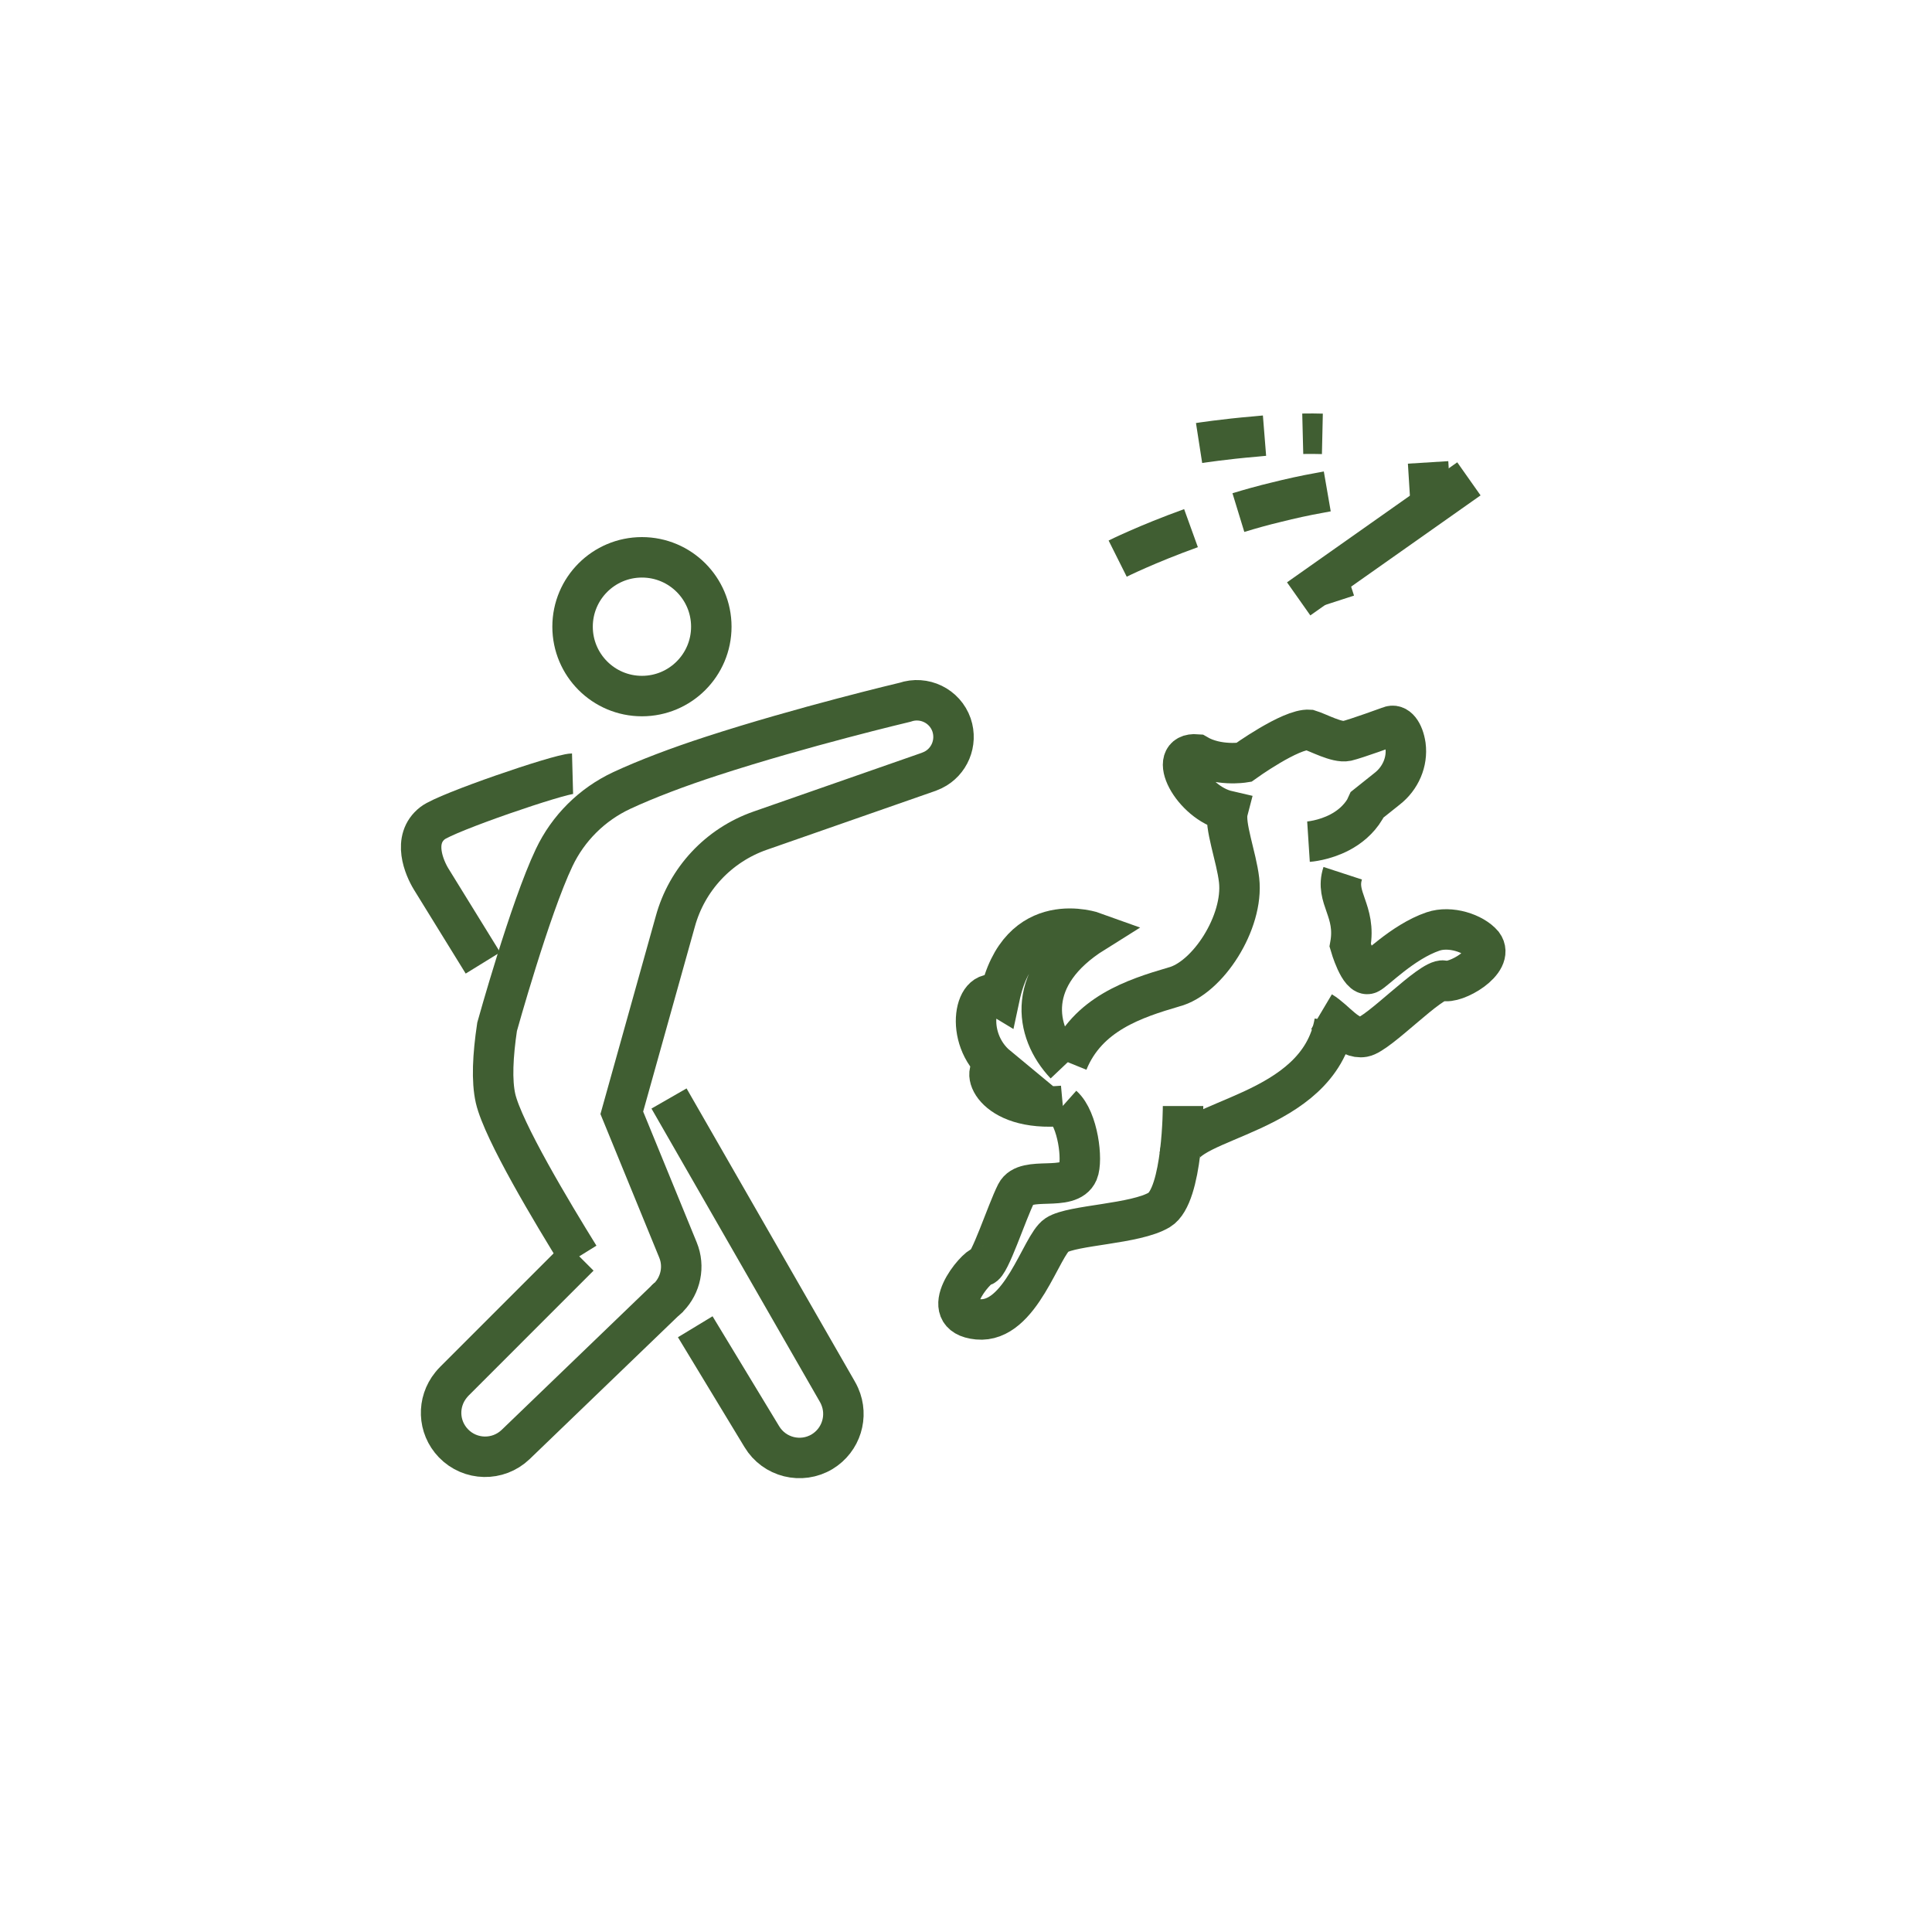 <?xml version="1.0" encoding="utf-8"?>
<!-- Generator: Adobe Illustrator 16.0.0, SVG Export Plug-In . SVG Version: 6.00 Build 0)  -->
<!DOCTYPE svg PUBLIC "-//W3C//DTD SVG 1.1//EN" "http://www.w3.org/Graphics/SVG/1.1/DTD/svg11.dtd">
<svg version="1.1" id="Calque_1" xmlns="http://www.w3.org/2000/svg" xmlns:xlink="http://www.w3.org/1999/xlink" x="0px" y="0px"
	 width="191px" height="191px" viewBox="0 0 191 191" enable-background="new 0 0 191 191" xml:space="preserve">
<g>
	<path fill="none" stroke="#405E32" stroke-width="4" stroke-miterlimit="10" d="M283.473-144.742
		c3.903,0.563,7.282-1.643,8.354-3.054l4.558-2.063c0.948-0.43,1.866-0.955,2.622-1.673c2.271-2.158,3.396-5.346,2.714-8.468
		c-0.162-0.74-0.377-1.234-0.662-1.234c-1.142,0.001-9.808,1.93-10.33,1.89c-0.522-0.039-2.446-0.606-3.847-1.385
		c-1.398-0.779-6.463,1.266-6.463,1.266s-2.809-4.077-4.012-6.715c-1.623-2.934-5.652,5.63-0.757,9.953c0,0-1.005,5.719,0.716,10.24
		c0.287,2.938-3.322,6.287-3.063,12.922"/>
	<path fill="none" stroke="#405E32" stroke-width="4" stroke-miterlimit="10" d="M280.331-166.638c0.287-0.49,1.28-1.507,1.28-1.507
		c1.125-0.967,2.3-1.156,2.343-0.046c-0.086,1.804,0.149,3.16,0.252,4.001"/>
	<path fill="none" stroke="#405E32" stroke-width="4" stroke-miterlimit="10" d="M279.325-132.574c0,0-0.367,4.541-3.595,4.541
		c-3.226,0-10.961-7.699-15.472-3.079c-4.51,4.619-6.817,18.479-4.288,21.117c1.265,1.318,2.913,0.824,4.262-0.33
		c1.771-1.518,2.312-3.958,1.896-6.253c-0.584-3.216,0.531-5.937,2.643-6.945c2.529-1.21,7.527,4.447,11.865,5.247
		c3.75,0.691,7.051-4.001,9.801-3.671"/>
	<path fill="none" stroke="#405E32" stroke-width="4" stroke-miterlimit="10" d="M269.501-137.41
		c-2.434-2.19-5.752-5.001-7.354-5.563c-1.726-0.606-8.411-1.089-13.508-0.375c-2.872,0.402-5.327,1.392-5.933,2.286
		c-0.572,2.16,2.01,4.324,4.901,5.286c1.974,0.656,4.069,0.271,5.97-0.577c1.934-0.864,4.112-0.415,5.967,0.843"/>
	<path fill="none" stroke="#405E32" stroke-width="4" stroke-miterlimit="10" d="M276.634-118.277
		c6.922,14.065,31.597,12.233,33.724,17.813"/>
	<path fill="none" stroke="#405E32" stroke-width="4" stroke-miterlimit="10" d="M307.626-107.943c0,0,4.105,14.078,8.506,15.251
		c4.398,1.174,15.111-2.775,18.046-1.896c2.932,0.881,9.377,12.455,15.977,9.814c6.601-2.64-2.641-7.479-3.666-7.186
		c-1.026,0.294-6.231-7.405-8.58-9.898c-2.346-2.492-8.352,2.339-10.696-0.521c-1.318-1.606-1.354-3.69-1.445-6.116
		c-0.232-6.255-2.88-12.554-8.607-15.076c-3.461-1.526-8.375-3.146-13.906-4.19c-2.963-0.562-8.565-3.287-10.952-7.684
		c-2.789-5.134-0.453-12.162-0.453-12.162"/>
	<path fill="none" stroke="#405E32" stroke-width="4" stroke-miterlimit="10" d="M297.029-101.53
		c0.214,4.186,0.906,9.301,2.97,10.682c3.648,2.438,14.65,2.17,17.053,3.885c2.401,1.716,4.682,14.281,11.522,13.927
		s-0.082-7.646-1.108-7.696c-0.705-0.036-2.036-4.121-3.242-7.65"/>
	<path fill="none" stroke="#405E32" stroke-width="4" stroke-miterlimit="10" d="M320.006-121.823
		c5.479,5.425,26.094,8.422,28.104-12.145c6.193,17.973-8.41,29.256-23.406,19.352"/>
	
		<ellipse transform="matrix(-0.157 -0.988 0.988 -0.157 549.563 129.817)" fill="none" stroke="#405E32" stroke-width="4" stroke-miterlimit="10" cx="330.203" cy="-169.709" rx="4.652" ry="15.558"/>
	<path fill="none" stroke="#405E32" stroke-width="4" stroke-miterlimit="10" d="M348.023-166.281
		c-0.348,0.333-0.75,0.668-1.207,0.999"/>
	<path fill="none" stroke="#405E32" stroke-width="4" stroke-miterlimit="10" d="M343.115-163.203
		c-0.352,0.158-0.703,0.316-1.069,0.457c-0.636,0.271-1.316,0.524-2.017,0.759c-1.049,0.377-2.178,0.733-3.369,1.053"/>
	<path fill="none" stroke="#405E32" stroke-width="4" stroke-miterlimit="10" d="M312.626-172.971
		c1.533-1.245,3.013-2.176,4.431-2.733"/>
</g>
<g>
	<path fill="none" stroke="#405E32" stroke-width="4" stroke-miterlimit="10" d="M-200.515,165.121
		c2.653,2.635,6.72,4.25,11.312,4.814c5.846,0.717,11.909,1.158,14.575,2.76c6.982,4.189,7.274,9.432,7.609,14.996
		c0.336,5.547,6.486,6.658,6.924,8.289c0.438,1.631,0.146,9.48,0.146,9.48c0.071,1.903-1.531,3.047-3.354,3.047c0,0-3.629,0-5.131,0
		c-0.51,0-0.641-0.642-0.48-1.433c0.22-1.067,0.978-1.95,1.938-2.379c1.05-0.474,1.501-0.942,1.517-1.324
		c0.072-1.313-0.059-2.956-0.176-4.131c-0.117-1.051-3.834-3.308-6.924-4.252c-7.069-2.256-8.498-11.201-12.244-13.549"/>
	<path fill="none" stroke="#405E32" stroke-width="4" stroke-miterlimit="10" d="M-208.334,165.817
		c-2.613,1.69-5.728,1.194-6.947,0.522c0,0-3.271-0.065-5.701-0.645c-2.432-0.563-4.757-6.252-3.391-6.68
		c0.814-0.377,5.807-1.262,6.161-1.463c0.367-0.201,1.563-1.248,2.313-2.269c0.749-1.032,5.019-1.192,5.019-1.192
		s1.523-4.08,1.537-6.388c0.224-2.684,6.804,2.952,4.689,7.716c0,0,1.826,3.193,2.049,7.043c0.197,0.336,1.83,2.35,2.092,2.657"/>
	<path fill="none" stroke="#405E32" stroke-width="4" stroke-miterlimit="10" d="M-215.083,151.205
		c-0.196-0.646-0.465-1.713-1.104-3.001c-0.326-0.823,0.572-1.069,1.686-0.733c0,0,1.035,0.416,1.398,0.68"/>
	<path fill="none" stroke="#405E32" stroke-width="4" stroke-miterlimit="10" d="M-171.206,175.35
		c4.21,4.166,20.038,6.468,21.583-9.325c4.758,13.801-6.794,22.435-18.31,14.828"/>
	<path fill="none" stroke="#405E32" stroke-width="4" stroke-miterlimit="10" d="M-173.128,198.914
		c-1.188,2.529-3.844,7.59-5.753,7.801c0,0-4.615,0-6.179,0c-0.527,0-0.662-0.682-0.506-1.494c0.227-1.112,1.022-2.032,2.026-2.477
		c1.076-0.486,2.256-0.789,2.275-1.199c1.48-1.697,2.682-3.797,2.547-5.008c-0.072-0.688-2.444-1.84-4.553-4.109
		c-1.214-1.311-2.34-2.989-2.883-5.166"/>
	<path fill="none" stroke="#405E32" stroke-width="4" stroke-miterlimit="10" d="M-212.618,167.897
		c1.342,3.021,0.065,5.94,1.827,8.799c1.104,1.903,4.373,3.237,3.583,4.635s-15.468,8.003-14.011,16.003
		c1.562,7.145,6.783,0.666,6.541-1.812c0.275-1.904,9.354-7.81,13.179-8.478c3.614-0.629,1.7-7.238,3.341-7.684"/>
	<path fill="none" stroke="#405E32" stroke-width="4" stroke-miterlimit="10" d="M-211.263,175.766
		c-5.023-0.53-16.115-1.073-18.449,3.728c-3.365,6.918,4.527,4.75,5.59,2.791c0.669-0.666,5.535-0.95,9.051-0.351"/>
	<path fill="none" stroke="#405E32" stroke-width="4" stroke-miterlimit="10" d="M-199.384,184.842
		c4.476,3.41,14.578,0.427,19.57,3.595"/>
	<path fill="none" stroke="#405E32" stroke-width="4" stroke-miterlimit="10" d="M-211.888,171.813
		c4.96-0.147,8.751-2.38,11.373-6.691l47.913-13.307"/>
	<path fill="none" stroke="#405E32" stroke-width="4" stroke-miterlimit="10" d="M-134.068,136.629l-0.759,0.914l-0.017,0.016
		l-11.405,13.684c-0.884,1.069-2.169,1.627-3.472,1.627c-1.007,0-2.045-0.341-2.882-1.054c-1.921-1.597-2.169-4.433-0.573-6.354
		l9.189-11.002"/>
	<path fill="none" stroke="#405E32" stroke-width="4" stroke-miterlimit="10" d="M-182.415,140.115l-0.063-0.047l-11.842-9.809
		c-1.085-0.883-1.644-2.168-1.644-3.471c0-1.008,0.341-2.029,1.038-2.867c1.581-1.92,4.433-2.199,6.354-0.604l9.44,7.811"/>
	
		<line fill="none" stroke="#405E32" stroke-width="4" stroke-miterlimit="10" x1="-167.747" y1="160.094" x2="-173.505" y2="169.108"/>
	
		<line fill="none" stroke="#405E32" stroke-width="4" stroke-miterlimit="10" x1="-156.644" y1="163.399" x2="-164.659" y2="174.447"/>
	<path fill="none" stroke="#405E32" stroke-width="4" stroke-miterlimit="10" d="M-140.183,166.467l10.041-12.055
		c1.799-2.216,5.053-2.525,7.236-0.713c0.977,0.775,1.582,1.844,1.799,2.975c0.276,1.457-0.063,3.021-1.086,4.246l-13.667,16.488
		c-0.108,0.154-0.232,0.309-0.372,0.449"/>
	
		<line fill="none" stroke="#405E32" stroke-width="4" stroke-miterlimit="10" x1="-153.73" y1="166.694" x2="-156.644" y2="163.399"/>
	<path fill="none" stroke="#405E32" stroke-width="4" stroke-miterlimit="10" d="M-144.896,176.672l1.038,1.174
		c1.066,1.189,2.561,1.769,4.054,1.707c1.145-0.047,2.286-0.487,3.201-1.325c0.121-0.121,0.243-0.229,0.365-0.365
		c0.151-0.14,0.273-0.306,0.381-0.457"/>
	
		<line fill="none" stroke="#405E32" stroke-width="4" stroke-miterlimit="10" x1="-140.183" y1="166.467" x2="-146.938" y2="158.828"/>
	<path fill="none" stroke="#405E32" stroke-width="4" stroke-miterlimit="10" d="M-179.13,131.129l8.584-8.509
		c1.271-1.255,2.914-2.075,4.681-2.34l13.481-2.062c2.648-0.388,5.314,0.48,7.222,2.355l10.489,10.413
		c1.768,1.751,1.782,4.603,0.031,6.385c-0.063,0.062-0.124,0.123-0.186,0.171l-0.017,0.016"/>
	
		<line fill="none" stroke="#405E32" stroke-width="4" stroke-miterlimit="10" x1="-143.979" y1="134.454" x2="-147.992" y2="130.471"/>
	<path fill="none" stroke="#405E32" stroke-width="4" stroke-miterlimit="10" d="M-182.471,140.063
		c0.108,0.139,0.232,0.278,0.356,0.401c1.751,1.768,4.603,1.768,6.368,0.017l7.608-7.531"/>
	
		<line fill="none" stroke="#405E32" stroke-width="4" stroke-miterlimit="10" x1="-167.36" y1="151.484" x2="-168.134" y2="132.949"/>
	<polyline fill="none" stroke="#405E32" stroke-width="4" stroke-miterlimit="10" points="-146.936,158.887 -146.936,158.86 
		-146.936,158.832 -146.997,156.115 	"/>
	<circle fill="none" stroke="#405E32" stroke-width="4" stroke-miterlimit="10" cx="-161.938" cy="106.925" r="8.296"/>
</g>
<g>
	<circle fill="none" stroke="#405E32" stroke-width="4" stroke-miterlimit="10" cx="63.463" cy="61.956" r="6.858"/>
	<path fill="none" stroke="#405E32" stroke-width="4" stroke-miterlimit="10" d="M47.742,95.199l-5.118-8.295
		c-0.662-1.082-1.925-3.93,0.151-5.535c1.351-1.045,12.457-4.846,13.828-4.883"/>
	<path fill="none" stroke="#405E32" stroke-width="4" stroke-miterlimit="10" d="M66.14,108.598l16.621,28.947
		c0.091,0.154,0.172,0.314,0.245,0.479c0.878,1.977,0.172,4.336-1.73,5.492c-2.056,1.234-4.726,0.572-5.963-1.49l-6.58-10.861"/>
	<path fill="none" stroke="#405E32" stroke-width="4" stroke-miterlimit="10" d="M57.265,124.203l-12.327,12.328
		c-0.123,0.121-0.244,0.26-0.353,0.396c-1.371,1.691-1.31,4.145,0.243,5.76c1.662,1.723,4.404,1.783,6.144,0.123l14.767-14.219
		c0.017-0.016,0.031-0.031,0.031-0.031c0.122-0.105,0.243-0.213,0.352-0.32"/>
	<path fill="none" stroke="#405E32" stroke-width="4" stroke-miterlimit="10" d="M57.265,124.203
		c-2.636-4.254-7.526-12.391-8.274-15.607c-0.396-1.752-0.273-4.236,0.152-7.086c0,0,3.246-11.689,5.639-16.717
		c1.388-2.928,3.75-5.272,6.69-6.646c2.484-1.155,5.607-2.33,8.839-3.383c9.022-2.94,19.143-5.334,19.143-5.334
		c1.904-0.654,3.962,0.353,4.617,2.239c0.595,1.769-0.213,3.658-1.828,4.451c-0.139,0.062-0.275,0.121-0.428,0.183l-16.673,5.821
		c-4.1,1.435-7.237,4.785-8.382,8.978l-5.288,18.912l5.548,13.549c0.686,1.66,0.26,3.477-0.898,4.68
		c-0.107,0.105-0.229,0.215-0.352,0.318c0,0-0.016,0.018-0.031,0.031"/>
	<line fill="none" stroke="#405E32" stroke-width="4" stroke-miterlimit="10" x1="128.388" y1="59.205" x2="145.218" y2="47.339"/>
	<line fill="none" stroke="#405E32" stroke-width="4" stroke-miterlimit="10" x1="141.45" y1="49.996" x2="141.183" y2="45.714"/>
	<line fill="none" stroke="#405E32" stroke-width="4" stroke-miterlimit="10" x1="131.216" y1="57.212" x2="131.957" y2="59.498"/>
	<path fill="none" stroke="#405E32" stroke-width="4" stroke-miterlimit="10" d="M131.216,48.582
		c-0.248,0.043-0.494,0.088-0.74,0.138c-1.479,0.262-2.922,0.584-4.302,0.93c-1.307,0.312-2.563,0.664-3.745,1.026"/>
	<path fill="none" stroke="#405E32" stroke-width="4" stroke-miterlimit="10" d="M110.494,55.226c0,0,2.83-1.416,7.25-3.012"/>
	<path fill="none" stroke="#405E32" stroke-width="4" stroke-miterlimit="10" d="M130.732,42.892
		c-0.629-0.014-1.271-0.027-1.941-0.01"/>
	<path fill="none" stroke="#405E32" stroke-width="4" stroke-miterlimit="10" d="M125.011,43.068
		c-0.313,0.025-0.623,0.057-0.923,0.088c-3.083,0.258-5.546,0.641-5.546,0.641"/>
	<path fill="none" stroke="#405E32" stroke-width="4" stroke-miterlimit="10" d="M130.65,100.018
		c1.383,0.822,2.627,2.76,4.146,2.486c1.521-0.275,6.623-5.752,7.904-5.564c1.094,0.41,5.162-1.88,3.895-3.582
		c-0.934-1.101-3.223-1.851-4.92-1.272c-3.013,1.022-5.772,3.92-6.358,4.17c-0.914,0.393-1.832-2.801-1.832-2.801
		c0.621-3.451-1.543-4.672-0.742-7.125"/>
	<path fill="none" stroke="#405E32" stroke-width="4" stroke-miterlimit="10" d="M105.32,105.238
		c-3.09-3.256-3.981-8.783,2.854-13.057c0,0-7.418-2.689-9.353,6.385c-2.447-1.479-3.61,4.053-0.217,6.857
		c-1.869-0.016-0.637,4.557,6.469,3.902"/>
	<path fill="none" stroke="#405E32" stroke-width="4" stroke-miterlimit="10" d="M105.551,105.004
		c1.943-4.775,6.614-6.291,10.473-7.424c3.366-0.857,6.95-6.411,6.474-10.571c-0.265-2.316-1.489-5.436-1.122-6.842
		c-3.537-0.813-6.119-5.832-3.055-5.584c2.051,1.213,4.636,0.791,4.636,0.791s4.653-3.354,6.477-3.219
		c0.902,0.274,2.729,1.299,3.712,1.096c0.955-0.229,4.211-1.418,4.211-1.418c0.764-0.344,1.4,0.563,1.593,1.854
		c0.217,1.639-0.503,3.264-1.8,4.279l-2.01,1.604l-0.195,0.423c-0.646,1.075-1.582,1.813-2.484,2.287
		c-1.573,0.829-3.102,0.928-3.102,0.928"/>
	<path fill="none" stroke="#405E32" stroke-width="4" stroke-miterlimit="10" d="M131.941,101.035
		c-1.627,9.307-15.012,9.51-15.3,13.098"/>
	<path fill="none" stroke="#405E32" stroke-width="4" stroke-miterlimit="10" d="M116.958,109.344c0,0,0.004,8.838-2.343,10.262
		c-2.348,1.422-8.594,1.484-10.143,2.49c-1.548,1.004-3.545,8.744-7.809,8.334c-4.264-0.412-0.133-5.266,0.512-5.27
		c0.645-0.006,2.354-5.34,3.29-7.18c0.937-1.838,5.228-0.059,6.103-2.107c0.49-1.152,0.013-5.205-1.494-6.547"/>
</g>
<g>
	<rect x="214.434" y="373.807" fill="#405E32" width="11.176" height="3.725"/>
	<path fill="#405E32" d="M264.727,383.121H261V293l-39.085-6.736l-0.032,89.406h-3.726v-89.411c0-0.997,0.387-1.932,1.092-2.634
		c0.705-0.704,1.64-1.092,2.631-1.092c0.171-0.027,0.456,0.02,0.69,0.063l39.095,6.738c1.787,0.34,3.062,1.879,3.062,3.666V383.121
		L264.727,383.121z"/>
	
		<rect x="219.611" y="301.282" transform="matrix(-0.982 -0.189 0.189 -0.982 421.305 646.463)" fill="#405E32" width="43.722" height="3.727"/>
	
		<rect x="219.788" y="364.417" transform="matrix(-0.985 -0.173 0.173 -0.985 416.021 768.842)" fill="#405E32" width="43.5" height="3.726"/>
	<rect x="257.275" y="381.258" fill="#405E32" width="11.177" height="3.725"/>
	
		<rect x="227.674" y="283.396" transform="matrix(-0.633 -0.774 0.774 -0.633 147.754 656.459)" fill="#405E32" width="3.725" height="19.596"/>
	
		<rect x="239.987" y="285.48" transform="matrix(-0.633 -0.774 0.774 -0.633 166.12 669.658)" fill="#405E32" width="3.725" height="19.917"/>
	
		<rect x="252.3" y="287.707" transform="matrix(-0.633 -0.774 0.774 -0.633 184.375 682.947)" fill="#405E32" width="3.726" height="20.076"/>
	<path fill="#405E32" d="M193.23,356.68l-2.344-2.896c0.082-0.065,8.645-7.245,8.645-21.01h3.726
		C203.256,348.383,193.639,356.35,193.23,356.68z"/>
	<path fill="#405E32" d="M172.521,362.631c-7.705,0-13.971-7.939-13.971-17.697c0-2.215,0.318-4.377,0.948-6.424
		c0.36-1.17,1.415-1.957,2.628-1.957c1.264,0,2.332,0.816,2.661,2.029c1.251,4.6,4.164,7.916,7.635,8.842
		c1.193-3.107,3.519-6.008,5.777-8.826c2.245-2.799,4.565-5.693,4.565-7.634l0.002-0.674c0.012-5.483,0.025-11.697-6.722-20.13
		c-0.477-0.59-0.731-1.293-0.731-2.023c0-1.792,1.459-3.251,3.252-3.251c0.386,0,0.69,0.089,0.855,0.14l5.143,1.614l13.248-5.13
		c2.168-0.838,4.744-0.061,6.088,1.819l2.158,3.009c0.604,0.842,0.922,1.833,0.922,2.869c0,1.314-0.514,2.552-1.442,3.482
		l-5.17,5.168c1.075,1.08,1.933,2.18,2.543,3.051l3.112-2.075c0.894-0.595,1.931-0.908,3.002-0.908c2.98,0,5.406,2.427,5.406,5.408
		c0,1.866-0.836,3.604-2.293,4.772l-6.75,5.401c-1.863,1.485-4.662,1.546-6.582,0.127l-5.437-4.005l2.21-2.999l5.438,4.006
		c0.601,0.44,1.467,0.425,2.045-0.04l6.748-5.398c0.569-0.455,0.897-1.135,0.897-1.865c0-0.928-0.755-1.684-1.681-1.684
		c-0.334,0-0.658,0.1-0.938,0.282l-6.383,4.259l-0.977-1.785c-0.018-0.029-1.621-2.934-4.229-5.028l-1.619-1.3l8.022-8.022
		c0.225-0.228,0.351-0.526,0.351-0.848c0-0.251-0.078-0.493-0.224-0.697l-2.159-3.012c-0.384-0.533-1.109-0.751-1.715-0.513
		l-14.465,5.599l-4.771-1.499c6.599,8.875,6.582,15.97,6.571,21.214l-0.002,0.666c0,3.249-2.616,6.511-5.387,9.964
		c-2.399,2.994-4.883,6.092-5.58,9.025l-0.364,1.541l-1.581-0.115c-4.711-0.342-8.857-3.588-11.188-8.543
		c-0.078,0.689-0.117,1.391-0.117,2.098c0,7.705,4.598,13.971,10.246,13.971c1.037,0,2.168-0.243,3.187-0.694l1.499,3.414
		C175.705,362.281,174.084,362.631,172.521,362.631z M161.191,339.557c0,0,0,0.002,0,0.004
		C161.191,339.559,161.191,339.557,161.191,339.557z M178.95,307.824c0,0,0,0,0.002,0C178.95,307.824,178.95,307.824,178.95,307.824
		z"/>
	<path fill="#405E32" d="M186.492,384.982h-4.396c-2.654,0-4.959-1.891-5.478-4.492l-1.04-5.236l-0.253-2.555l-0.009-7.994
		c0-3.129-0.836-5.121-2.441-8.66l3.395-1.539c1.72,3.795,2.772,6.318,2.772,10.199v7.809l0.235,2.281l0.994,4.965
		c0.174,0.867,0.94,1.498,1.824,1.498h4.397c0-1.633-0.44-2.797-2.696-3.922l-1.029-0.516v-7.66l0.73-0.559
		c0.063-0.05,6.719-5.273,6.719-12.49c0-3.424-1.021-4.785-2.103-6.229l-0.39-0.526l3.013-2.189l0.358,0.482
		c1.268,1.692,2.846,3.799,2.846,8.463c0,7.555-5.434,13.059-7.45,14.84v3.627c2.536,1.578,3.726,3.725,3.726,6.68
		C190.217,383.242,188.477,384.982,186.492,384.982z"/>
</g>
<g>
	<g>
		<path fill="none" stroke="#405E32" stroke-width="4" stroke-miterlimit="10" d="M-251.276-103.886v12.781l12.418,12.743
			c2.218,2.276,2.249,5.896,0.071,8.21l0,0c-0.972,1.031-2.599,1.076-3.627,0.101l-22.881-17.441v-17.706
			c0-4.834,3.892-8.766,8.725-8.815l4.637-0.047c5.679,0,10.283,4.604,10.283,10.283v15.476"/>
		<path fill="none" stroke="#405E32" stroke-width="4" stroke-miterlimit="10" d="M-265.295-87.492v17.602l0.667,14.961
			l-4.383,16.078c-0.86,3.158-1.296,6.414-1.296,9.685l0,0c0,0.793,0.642,1.435,1.433,1.435h10.838v-0.164
			c0-2.821-1.886-5.205-4.471-5.951l-0.013,0.032l8.32-20.886l0.983-11.783"/>
		<path fill="none" stroke="#405E32" stroke-width="4" stroke-miterlimit="10" d="M-252.209-44.678l0.688,10.015
			c0.026,0.379,0.039,0.758,0.039,1.135v5.797h12.275v-0.162c0-3.293-2.568-5.988-5.811-6.189l0-0.014l2.497-30.352"/>
		
			<line fill="none" stroke="#405E32" stroke-width="4" stroke-miterlimit="10" x1="-237.653" y1="-71.357" x2="-184.696" y2="-77.32"/>
		
			<ellipse fill="none" stroke="#405E32" stroke-width="4" stroke-miterlimit="10" cx="-249.724" cy="-124.837" rx="7.324" ry="8.496"/>
		
			<line fill="none" stroke="#405E32" stroke-width="4" stroke-miterlimit="10" x1="-265.295" y1="-73.413" x2="-246.824" y2="-73.413"/>
	</g>
	<g>
		<path fill="none" stroke="#405E32" stroke-width="4" stroke-miterlimit="10" d="M-168.334-95.313l-4.378,1.769
			c-1.351,0.546-1.741,2.443-0.737,3.577l3.481,3.929c1.131,1.276,3.099,0.604,3.374-1.152l0.896-5.697
			C-165.437-94.544-166.902-95.891-168.334-95.313z"/>
		<g>
			<path fill="none" stroke="#405E32" stroke-width="4" stroke-miterlimit="10" d="M-163.292-94.063
				c2.281,0.442,2.728,2.546,4.628,4.766c1.275,1.489,3.653,3.158,8.528,3.55c0.645,0.052,1.088,0.668,0.935,1.296
				c-0.364,1.486-1.239,3.797-3.387,5.57c-3.188,2.633-7.899,3.026-12.008,1.013"/>
			<path fill="none" stroke="#405E32" stroke-width="4" stroke-miterlimit="10" d="M-164.465-77.86
				c-0.48,0.659-1.15,1.757-1.429,3.214c-0.139,0.726-0.011,1.748,0.171,2.65c0.329,1.647,0.512,3.317,0.512,4.997v0.396
				c0,1.853-0.512,3.668-1.48,5.247l-2.936,4.784c-2.026,3.306-3.557,6.892-4.536,10.642l-2.092,7.996
				c-0.458,1.755,0.391,3.589,2.026,4.372l0,0c1.451,0.697,2.374,2.164,2.374,3.775v0.48h-8.927l-1.661-19.343l-2.127,0.3
				c-6.863,0.962-13.858-0.147-20.088-3.188l0,0l0,0c-2.36,4.344-6.33,7.589-11.056,9.039l-0.362,0.112l-0.639,3.301
				c-0.43,2.225,1.169,4.328,3.428,4.506l0,0c2.092,0.164,3.705,1.909,3.705,4.008v2.379h-7.681c-1.6,0-2.975-1.137-3.275-2.709
				l-2.39-12.522l2.815-4.226c1.686-2.531,2.553-5.516,2.484-8.555l-0.062-2.746c-0.043-1.931,0.444-3.837,1.408-5.51l0,0
				c1.702-2.954,4.726-4.905,8.117-5.242l21.565-2.127c1.636-0.161,3.199-0.746,4.539-1.698l0,0
				c0.731-0.521,1.388-1.146,1.943-1.851c2.685-3.403,4.46-7.034,5.59-10.746"/>
			<path fill="none" stroke="#405E32" stroke-width="4" stroke-miterlimit="10" d="M-228.918-43.369l0.434-7.904
				c0.153-2.786,1.204-5.446,2.996-7.585l0.003-0.002c1.551-1.851,3.334-3.495,5.306-4.89"/>
		</g>
	</g>
</g>
<g>
	<g>
		<g>
			<path fill="none" stroke="#405E32" stroke-width="4" stroke-miterlimit="10" d="M113.898-108.687
				c0,4.268-0.948,8.315-2.65,11.939c-2.221,4.736-5.723,8.754-10.06,11.603c-3.228,2.123-6.915,3.597-10.884,4.243
				c-1.485,0.244-3.01,0.369-4.563,0.369c-3.919,0-7.652-0.803-11.041-2.248c-7.943-3.389-14.007-10.325-16.21-18.813
				c-0.588-2.268-0.902-4.644-0.902-7.093c0-1.223,0.079-2.431,0.229-3.614c0.146-1.141,0.363-2.264,0.644-3.358
				c0.641-2.522,1.623-4.911,2.898-7.107c0.072-0.128,0.146-0.253,0.223-0.378c2.028-3.383,4.746-6.305,7.961-8.568
				c2.037-1.437,4.273-2.611,6.659-3.468c2.979-1.074,6.191-1.659,9.54-1.659c1.288,0,2.557,0.085,3.798,0.256
				c3.768,0.506,7.3,1.757,10.441,3.605c3.117,1.83,5.854,4.243,8.053,7.092C111.712-121.129,113.898-115.166,113.898-108.687z"/>
			<path fill="none" stroke="#405E32" stroke-width="4" stroke-miterlimit="10" d="M108.033-125.887
				c-1.531,2.931-3.364,5.677-5.46,8.199c-2.188,2.639-4.664,5.029-7.379,7.128c-2.718,2.104-5.677,3.911-8.827,5.378
				c-3.788,1.764-7.857,3.032-12.119,3.719c-2.437,0.396-4.938,0.601-7.487,0.601c-2.822,0-5.586-0.25-8.271-0.731"/>
			<path fill="none" stroke="#405E32" stroke-width="4" stroke-miterlimit="10" d="M99.98-132.979
				c-1.192,2.751-2.721,5.323-4.526,7.666c-1.837,2.385-3.966,4.536-6.333,6.393c-2.784,2.193-5.898,3.983-9.257,5.286
				c-4.029,1.567-8.41,2.431-12.991,2.446h-0.112c-3.088,0-6.083-0.388-8.944-1.113"/>
			<path fill="none" stroke="#405E32" stroke-width="4" stroke-miterlimit="10" d="M89.539-136.584
				c-0.875,1.849-1.971,3.569-3.251,5.134c-1.632,1.998-3.563,3.739-5.729,5.155c-3.963,2.602-8.703,4.112-13.799,4.112
				c-0.495,0-0.989-0.015-1.474-0.046c-1.343-0.073-2.654-0.256-3.929-0.537"/>
			<path fill="none" stroke="#405E32" stroke-width="4" stroke-miterlimit="10" d="M95.194-110.56
				c3.855,6.778,6.059,14.617,6.059,22.969c0,0.82-0.022,1.636-0.064,2.446"/>
			<path fill="none" stroke="#405E32" stroke-width="4" stroke-miterlimit="10" d="M102.573-117.688
				c4.48,6.024,7.537,13.171,8.675,20.94"/>
			<path fill="none" stroke="#405E32" stroke-width="4" stroke-miterlimit="10" d="M86.367-105.182
				c2.904,5.207,4.557,11.207,4.557,17.591c0,2.285-0.21,4.521-0.619,6.689"/>
			<path fill="none" stroke="#405E32" stroke-width="4" stroke-miterlimit="10" d="M74.248-101.463
				c1.303,3.04,2.022,6.39,2.022,9.906c0,3.088-0.555,6.044-1.57,8.776"/>
		</g>
		<path fill="none" stroke="#405E32" stroke-width="4" stroke-miterlimit="10" d="M98.224-83.445L98.224-83.445
			c0,1.608,1.304,2.912,2.912,2.912h6.76c1.852,0,3.353,1.501,3.353,3.353l0,0c0,1.608-1.304,2.912-2.913,2.912h-14.1"/>
	</g>
	<path fill="none" stroke="#405E32" stroke-width="4" stroke-miterlimit="10" d="M148.601-145.561c0,4.891-1.976,9.308-5.172,12.52
		c-3.204,3.22-7.652,5.211-12.56,5.211c-4.898,0-9.34-1.991-12.552-5.204c-3.204-3.212-5.18-7.637-5.18-12.528
		s1.976-9.315,5.18-12.527c3.212-3.212,7.653-5.204,12.552-5.204c4.907,0,9.355,1.992,12.56,5.212
		C146.625-154.868,148.601-150.451,148.601-145.561z"/>
	<path fill="none" stroke="#405E32" stroke-width="4" stroke-miterlimit="10" d="M123.489-145.561c0,4.891-1.976,9.315-5.172,12.528
		c-3.204-3.212-5.18-7.637-5.18-12.528s1.976-9.315,5.18-12.527C121.514-154.875,123.489-150.451,123.489-145.561z"/>
	<path fill="none" stroke="#405E32" stroke-width="4" stroke-miterlimit="10" d="M143.429-133.041
		c-3.204-3.212-5.18-7.629-5.18-12.52s1.976-9.307,5.18-12.52"/>
	<circle fill="none" stroke="#405E32" stroke-width="4" stroke-miterlimit="10" cx="140.657" cy="-90.543" r="6.205"/>
	<path fill="none" stroke="#405E32" stroke-width="4" stroke-miterlimit="10" d="M140.912-84.348
		c0.506,1.616,0.79,3.499,0.415,5.386c-0.144,0.724-0.374,1.41-0.67,2.052c-1.764,3.877-5.73,6.236-5.73,6.236
		s-3.763-5.028-2.751-10.105c0.497-2.52,2.08-4.575,3.544-6.01"/>
	<path fill="none" stroke="#405E32" stroke-width="4" stroke-miterlimit="10" d="M145.599-86.79c1.464,1.435,3.043,3.49,3.54,6.01
		c1.012,5.077-2.75,10.105-2.75,10.105s-2.13-1.267-3.963-3.469"/>
	<path fill="none" stroke="#405E32" stroke-width="4" stroke-miterlimit="10" d="M140.657-96.748L140.657-96.748
		c-3.12-3.496-3.195-8.754-0.175-12.337l2.243-2.66c2.759-3.272,2.963-7.994,0.497-11.492l-0.797-1.13"/>
</g>
</svg>

